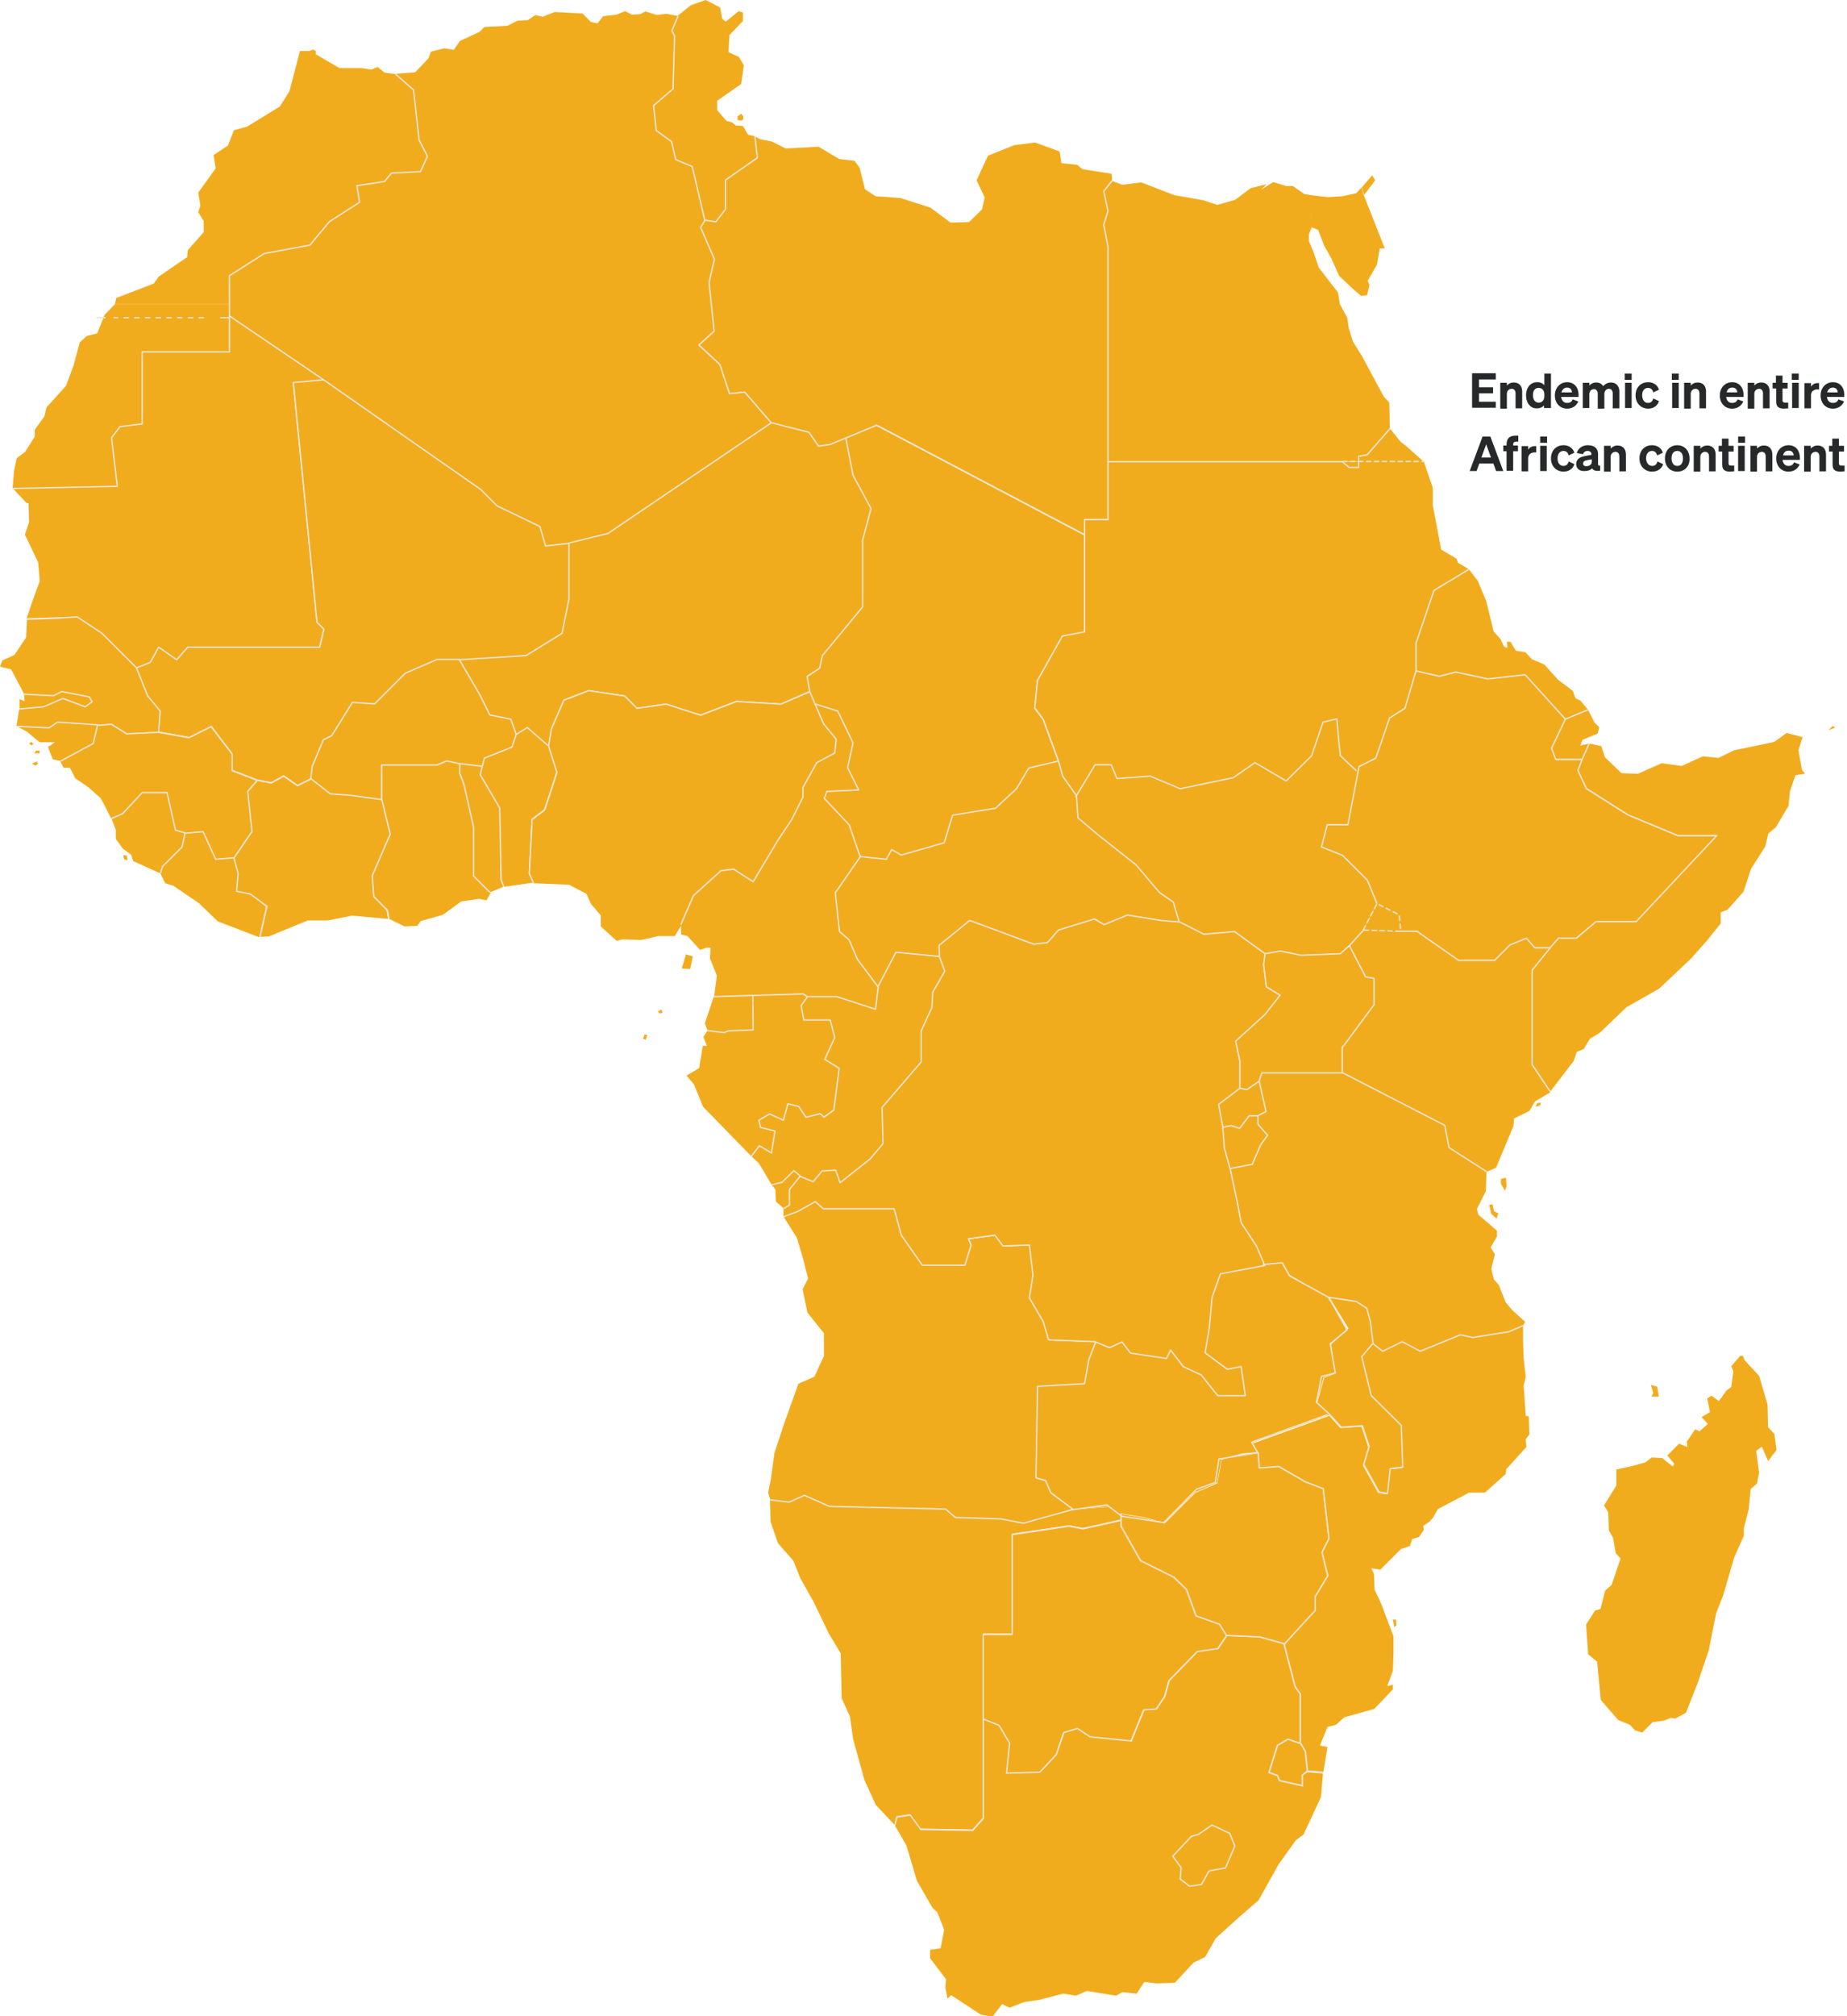 <svg version="1.1" id="Calque_1" xmlns="http://www.w3.org/2000/svg" x="0" y="0" viewBox="0 0 615.8 672" style="enable-background:new 0 0 615.8 672" xml:space="preserve"><style>.st0{enable-background:new}.st1{fill:#27282a}.st2{fill:#f1ac1e}.st3,.st4{fill:none;stroke:#e7e5da;stroke-width:.44}.st3{stroke-dasharray:0,0,1.76,.88}.st4{stroke-linejoin:round}</style><g id="affique-Crimean_Congo_hemorrhagic_fever" transform="translate(4249 -3881)"><g id="Groupe_1347"><g class="st0"><path class="st1" d="M941.9 1985.5v2h-5.6v2.6h4.7v2h-4.7v2.8h5.6v2H934v-11.5h7.9zM943.4 1988.6h2.2v.9c.5-.5 1.2-1 2.3-1 1.8 0 2.8 1.2 2.8 3v5.6h-2.2v-4.9c0-.9-.4-1.6-1.3-1.6-.8 0-1.6.6-1.6 1.7v4.9h-2.2v-8.6zM952 1992.8c0-2.4 1.3-4.4 3.7-4.4a3 3 0 0 1 2.4 1v-3.9h2.2v11.5H958v-.9a3 3 0 0 1-2.4 1c-2.2.1-3.6-1.9-3.6-4.3zm4.2-2.5c-1.3 0-1.9 1-1.9 2.4 0 1.5.7 2.5 1.9 2.5 1.1 0 1.9-.8 1.9-2.2v-.5c0-1.4-.8-2.2-1.9-2.2zM961.6 1992.8c0-2.5 1.7-4.4 4.1-4.4 2.5 0 3.8 1.9 3.8 4.2v.7h-5.8c.2 1.3.9 2 2 2 .9 0 1.6-.4 1.8-1.2l1.9.7c-.6 1.5-2 2.4-3.7 2.4-2.4 0-4.1-1.8-4.1-4.4zm2.2-1h3.5c0-.8-.5-1.6-1.6-1.6-.9 0-1.6.5-1.9 1.6zM973.1 1997h-2.2v-8.4h2.2v.9a3 3 0 0 1 2.3-1c1 0 1.8.4 2.3 1.2.5-.5 1.3-1.2 2.6-1.2 1.7 0 2.8 1.2 2.8 3v5.6h-2.2v-4.9c0-.9-.4-1.6-1.3-1.6-.7 0-1.5.6-1.5 1.7v4.9h-2.2v-4.9c0-.9-.4-1.6-1.3-1.6-.7 0-1.5.6-1.5 1.7v4.6zM984.9 1985.5h2.3v2.1h-2.3v-2.1zm2.3 11.5H985v-8.4h2.2v8.4zM992.7 1995.3c.9 0 1.5-.6 1.7-1.5l1.9.9c-.4 1.4-1.7 2.5-3.6 2.5-2.4 0-4.2-1.8-4.2-4.4 0-2.6 1.7-4.4 4.2-4.4 1.9 0 3.2 1.1 3.6 2.5l-1.9.9c-.2-.9-.8-1.5-1.7-1.5-1.2 0-2 .9-2 2.5.1 1.6.8 2.5 2 2.5zM1000.6 1985.5h2.3v2.1h-2.3v-2.1zm2.3 11.5h-2.2v-8.4h2.2v8.4zM1004.7 1988.6h2.2v.9c.5-.5 1.2-1 2.3-1 1.8 0 2.8 1.2 2.8 3v5.6h-2.2v-4.9c0-.9-.4-1.6-1.3-1.6-.8 0-1.6.6-1.6 1.7v4.9h-2.2v-8.6zM1016.6 1992.8c0-2.5 1.7-4.4 4.1-4.4 2.5 0 3.8 1.9 3.8 4.2v.7h-5.8c.2 1.3.9 2 2 2 .9 0 1.6-.4 1.8-1.2l1.9.7c-.6 1.5-2 2.4-3.7 2.4-2.4 0-4.1-1.8-4.1-4.4zm2.3-1h3.5c0-.8-.5-1.6-1.6-1.6-1 0-1.7.5-1.9 1.6zM1025.9 1988.6h2.2v.9c.5-.5 1.2-1 2.3-1 1.8 0 2.8 1.2 2.8 3v5.6h-2.2v-4.9c0-.9-.4-1.6-1.3-1.6-.8 0-1.6.6-1.6 1.7v4.9h-2.2v-8.6zM1035.3 1990.5h-1.1v-1.9h1.1v-2.4h2.2v2.4h1.7v1.9h-1.7v3.9c0 .7.4.8 1.1.8h.8v1.9l-1.4.1c-1.7 0-2.6-.6-2.6-2.3v-4.4zM1040.6 1985.5h2.3v2.1h-2.3v-2.1zm2.3 11.5h-2.2v-8.4h2.2v8.4zM1049.8 1990.8h-.7c-1.2 0-2.1.7-2.1 2v4.3h-2.2v-8.4h2.2v1.2c.4-.7 1.2-1.2 2.2-1.2h.5v2.1zM1050.2 1992.8c0-2.5 1.7-4.4 4.1-4.4 2.5 0 3.8 1.9 3.8 4.2v.7h-5.8c.2 1.3.9 2 2 2 .9 0 1.6-.4 1.8-1.2l1.9.7c-.6 1.5-2 2.4-3.7 2.4-2.4 0-4.1-1.8-4.1-4.4zm2.2-1h3.5c0-.8-.5-1.6-1.6-1.6-.9 0-1.6.5-1.9 1.6z" transform="translate(-4692.2 2020)"/></g><g class="st0"><path class="st1" d="m940.1 2006.5 4.3 11.5H942l-.9-2.5h-4.7l-.9 2.5h-2.3l4.3-11.5h2.6zm-3 7h3.2l-1.6-4.4-1.6 4.4zM949.4 2008.2h-.6c-.7 0-1.1.2-1.1 1v.3h1.6v1.9h-1.6v6.5h-2.2v-6.5h-1.1v-1.9h1.1v-.5c0-1.8 1-2.8 3-2.8h.9v2zM955.5 2011.8h-.7c-1.2 0-2.1.7-2.1 2v4.3h-2.2v-8.4h2.2v1.2c.4-.7 1.2-1.2 2.2-1.2h.5v2.1zM956.7 2006.5h2.3v2.1h-2.3v-2.1zm2.2 11.5h-2.2v-8.4h2.2v8.4zM964.5 2016.3c.9 0 1.5-.6 1.7-1.5l1.9.9c-.4 1.4-1.7 2.5-3.6 2.5-2.4 0-4.2-1.8-4.2-4.4 0-2.6 1.7-4.4 4.2-4.4 1.9 0 3.2 1.1 3.6 2.5l-1.9.9c-.2-.9-.8-1.5-1.7-1.5-1.2 0-2 .9-2 2.5s.8 2.5 2 2.5zM968.7 2015.7c0-1.7 1.3-2.4 3-2.7l2.1-.4v-.1c0-.7-.4-1.2-1.3-1.2-.8 0-1.3.4-1.5 1.1l-2.1-.4c.4-1.4 1.7-2.6 3.7-2.6 2.1 0 3.4 1 3.4 2.9v3.4c0 .4.2.6.7.5v1.7c-1.4.2-2.3-.1-2.7-.8-.5.6-1.4.9-2.5.9-1.6.1-2.8-.8-2.8-2.3zm5.2-1.6-1.6.3c-.7.1-1.3.4-1.3 1.1 0 .6.4.9 1.1.9.9 0 1.8-.5 1.8-1.4v-.9zM978 2009.6h2.2v.9c.5-.5 1.2-1 2.3-1 1.8 0 2.8 1.2 2.8 3v5.6h-2.2v-4.9c0-.9-.4-1.6-1.3-1.6-.8 0-1.6.6-1.6 1.7v4.9H978v-8.6zM994.1 2016.3c.9 0 1.5-.6 1.7-1.5l1.9.9c-.4 1.4-1.7 2.5-3.7 2.5-2.4 0-4.2-1.8-4.2-4.4 0-2.6 1.7-4.4 4.2-4.4 1.9 0 3.2 1.1 3.6 2.5l-1.9.9c-.2-.9-.8-1.5-1.7-1.5-1.2 0-2 .9-2 2.5.1 1.6.9 2.5 2.1 2.5zM1002.4 2018.2c-2.4 0-4.1-1.8-4.1-4.4 0-2.6 1.7-4.4 4.1-4.4 2.4 0 4.1 1.8 4.1 4.4.1 2.6-1.6 4.4-4.1 4.4zm0-1.9c1.2 0 1.9-.9 1.9-2.5s-.7-2.5-1.9-2.5-1.9.9-1.9 2.5.8 2.5 1.9 2.5zM1007.9 2009.6h2.2v.9c.5-.5 1.2-1 2.3-1 1.8 0 2.8 1.2 2.8 3v5.6h-2.2v-4.9c0-.9-.4-1.6-1.3-1.6-.8 0-1.6.6-1.6 1.7v4.9h-2.2v-8.6zM1017.3 2011.5h-1.1v-1.9h1.1v-2.4h2.2v2.4h1.7v1.9h-1.7v3.9c0 .7.4.8 1.1.8h.8v1.9l-1.4.1c-1.7 0-2.6-.6-2.6-2.3v-4.4zM1022.7 2006.5h2.3v2.1h-2.3v-2.1zm2.2 11.5h-2.2v-8.4h2.2v8.4zM1026.8 2009.6h2.2v.9c.5-.5 1.2-1 2.3-1 1.8 0 2.8 1.2 2.8 3v5.6h-2.2v-4.9c0-.9-.4-1.6-1.3-1.6-.8 0-1.6.6-1.6 1.7v4.9h-2.2v-8.6zM1035.4 2013.8c0-2.5 1.7-4.4 4.1-4.4 2.5 0 3.8 1.9 3.8 4.2v.7h-5.8c.2 1.3.9 2 2 2 .9 0 1.6-.4 1.8-1.2l1.9.7c-.6 1.5-2 2.4-3.7 2.4-2.4 0-4.1-1.8-4.1-4.4zm2.3-1h3.5c0-.8-.5-1.6-1.6-1.6-1 0-1.7.5-1.9 1.6zM1044.7 2009.6h2.2v.9c.5-.5 1.2-1 2.3-1 1.8 0 2.8 1.2 2.8 3v5.6h-2.2v-4.9c0-.9-.4-1.6-1.3-1.6-.8 0-1.6.6-1.6 1.7v4.9h-2.2v-8.6zM1054.1 2011.5h-1.1v-1.9h1.1v-2.4h2.2v2.4h1.7v1.9h-1.7v3.9c0 .7.4.8 1.1.8h.8v1.9l-1.4.1c-1.7 0-2.6-.6-2.6-2.3v-4.4z" transform="translate(-4692.2 2020)"/></g></g><g id="affique-Crimean_Congo_hemorrhagic_fever-2" transform="translate(-4249 3881)"><g id="pays"><path id="Tracé_2813" class="st2" d="m486.1 187.6-.5-1.4-5.1-3-2.8-14.8v-5.8l-3-8.8H453v1.8h-3.2l-2.3-1.9h-78.1v19.4h-7.8v37.4l-7.4 1.4-8.3 14.8-.9 9.2 2.8 3.7 5.1 13.9 1.4 5.1 4.6 6.5v.2l6.2-10.3h5.4l1.9 4.6 11.1-.8 10 4.2 17.7-3.8 7.2-5 10.4 6.1 8.5-8.4 3.8-11.1 4.6-1.1.8 8.8.4 3.5 5.3 5-5.3-5-.4-3.5-.8-8.8-4.6 1.1-3.8 11.1-8.5 8.4-10.4-6.1-7.2 5-17.7 3.8-10-4.2-11.1.8-1.9-4.6h-5.4l-6.2 10.3.4 7.2 6.5 5.5 12.9 10.2 7.8 9.2 4.6 3.2 1.9 6.5 8.3 4.2 10.2-.9 10.2 7.4 5.1-.9 6.9 1.4 13-.5 3.2-2.8 4.6-5.1 4.6-8.8-3.2-7.8-8.3-8.3-7-2.8 1.9-7.4h6.9l3.7-19.4 5.6-2.8 4.6-13.4 5.1-3.2 3.7-12.5v-9.2l6-17.6 11.6-7-3.6-2.1z"/><path id="Tracé_2814" class="st2" d="m247.1 40.2-1.2-.2v-1.2l1.2-.9.7.9v1l-.7.4z"/><path id="Tracé_2815" class="st2" d="m609.6 243.4 2.3-.9-.9-.5-1.4 1.4z"/><path id="Tracé_2816" class="st2" d="m512 368.9.5-1.2 1.2-.2-.2.9-1.5.5z"/><path id="Tracé_2817" class="st2" d="m496.5 401.6.7 3 1.8 1.6.5-1.8-1.4-.7-.5-2.3-1.1.2z"/><path id="Tracé_2818" class="st2" d="M500.4 393v1.6l1.4 2.3.5-1.6-.2-2.8-1.7.5z"/><path id="Tracé_2819" class="st2" d="m464.4 539.9.5 2.5.7-.7-.2-1.9h-1z"/><path id="Tracé_2820" class="st2" d="m545.2 576.8-1.8-1.9-3.9-1.6-5.8-6.7-1.2-12.7-3-2.5-.7-9.9 3-4.7 1.8-.5 1.6-6.2 2.1-1.8 3-8.8-1.6-1.8-.9-5.1-1.4-2.5-.2-6-1.4-2.3 4.1-6.7v-5.3l5.5-1.2 4.2-1.2 2.1-1.6 3.5.2 3.5 2.8.5-.9-2.3-2.8 3.9-3.9 2.8 1.1-.2-1.8 2.8-4.1 1.4.7 2.8-2.5-2.1-2.3 2.8-1.6-.9-4.6 1.4-.9 2.5 1.8 2.5-3.5 1.6-1.2.7-5.3-.7-1.6 3-3.5h.9l.5 1.4 4.9 5.3 2.8 9.5.2 7.6 2.1 2.3.7 5.3-2.8 3.7-2.1-4.8-1.9 1.4 1 7.2-.7 3.7-2.1 1.8-.7 6.9-1.6 6.2v2.5l-3.2 7.2-3.7 12.7-2.3 5.8-2.5 12.5L566 561l-3.9 9.9-3.5 1.9-1.6-.2-2.1.9-3.9.5-3.5 3.5-2.3-.7z"/><path id="Tracé_2821" class="st2" d="m228.7 318.1 2.3.7-.9 4.2-2.8-.2 1.4-4.7z"/><path id="Tracé_2822" class="st2" d="m219.3 337.2 1.2-.7.4.9-.7.5-.9-.7z"/><path id="Tracé_2823" class="st2" d="m214.4 346.2.5-1.4.9.2-.5 1.6-.9-.4z"/><path id="Tracé_2824" class="st2" d="m41.1 285 1.2.2.2 1.6-1.2-.5-.2-1.3z"/><path id="Tracé_2825" class="st2" d="m9.7 247.8.7-.5.7.5-.5.7-.9-.7z"/><path id="Tracé_2826" class="st2" d="m11.5 251.1.5-.9h1.2v.9h-1.7z"/><path id="Tracé_2827" class="st2" d="m10.6 254.5 1.8-.7.2.7-.7.7-1.3-.7z"/><path id="Tracé_2828" class="st2" d="m517.3 249.5 1.4 3.7h8.8l2.4-5.4-3 .7.7-1.9 5.1-2.1.5-2.1-1.6-1.6-2.1-4.2-7.5 3.1-4.7 9.8z"/><path id="Tracé_2829" class="st2" d="m433.6 318.3-6.9-1.4-5.1.9-.5 3.7.9 7.4 4.6 2.8-5.1 6.5-9.7 8.8 1.4 6.9v8.8l2.3.5 4.1-2.8 1-2.8h26.8v-8.3L458 335v-8.8l-2.8-.5-5.5-10.6-3.2 2.8-12.9.4z"/><path id="Tracé_2830" class="st2" d="m517.3 249.5 4.6-9.7-13.4-14.8-12.5 1.4-10.6-2.3-5.5 1.4-7.9-1.8-3.7 12.5-5.1 3.2-4.6 13.4-5.6 2.8-3.7 19.4h-6.9l-1.9 7.4 7 2.8 8.3 8.3 3.2 7.8 7.4 3.7.5 5.5h5.5l13.9 9.7h12l5.1-5.1 5.5-2.3 2.8 3.2h5.1l2.8-3.2h6l6.5-5.5h13.4l26.8-28.6h-13l-16.6-6.9-13.9-8.8-2.8-6 1.4-3.7h-8.8l-1.3-3.8z"/><path id="Tracé_2831" class="st2" d="M453 152v1.9h21.7l-6.2-5.5-1.6-1.2-3.5-4.4-7.6 8.7-2.8.5z"/><path id="Tracé_2832" class="st2" d="m369.4 70.2-1.4 4.6 1.4 7.4v71.6H453V152l2.8-.5 7.6-8.7-.2-8.6-1.9-2.1-7.2-13.4-3-4.8-1.4-4.4-.5-3.5-2.5-4.7-.6-3.8-6.4-8.3-1.8-5.3-1.5-3.5V78l.9-2.1-.4-10.9-2-.3L431 62h-2.2l-4.3-1.3-4 2.5 1.8-1.8-5.3 1.3-5.2 3.9-6 1.7-4.4-1.5-3.8-.7-5.9-1-11.2-4.3-6.3.8-3.4-1.3-2.8 3.6 1.4 6.3z"/><path id="Tracé_2833" class="st2" d="m413.3 362.7-7 5.3 1.4 7.6 2.8-.5 2.8.9 3.2-4.2h2.8l2.8-1.4-2.3-10.2-4.1 2.8-2.4-.3z"/><path id="Tracé_2834" class="st2" d="M76.5 91.9 88 84.5l15.2-2.8 6.5-7.8 10.1-6.5-.9-5.5 9.2-1.4 2.3-2.8 9.7-.5 2.3-5.1-2.8-5.5-1.7-16.6-6-5.3-3.7-.5-2.3-1.9-2.1.9-3.2-.5h-7.4l-7.9-4.6V17l-.9-.5-1.2.5H100l-1.2 4.6-2.3 8.8-3.2 5.1-10.9 6.7-4.4 1.2-2 5.1-4.8 3.2.7 4.4-5.8 8.1.7 4.4-.7 2.1 1.8 3v3.7l-5.3 6-.2 2.3-9.5 6.5-1.6 2.3-12.5 4.8-.5 2h38.1l.1-9.4z"/><path id="Tracé_2835" class="st2" d="m37.2 146 2.8-3.7 7.4-.9v-24h29.1v-16.1H38.4l-3.5 3.6-2.5 6.2-3.5.9-2.3 2.1-2.1 7.8-2.5 6.7-6.5 7.2-.7 3-3.2 4.4v2.3l-3.2 5.1-2.8 2.1-.9 4.1-.5 6 34.9-.7-1.9-16.1z"/><path id="Tracé_2836" class="st2" d="m224.8 11.9-.5 17.6-6.5 5.6.9 8.3 5.1 3.7 1.4 6 5.5 2.3 4.2 18 3.7.5 3.2-4.2V60l10.6-7.4-.8-7.2-2.2-.5-1.7-2.9-2.4-.2-1.2-1-1.9-.5-3.1-3.6v-3.1l8-5.6.9-6.2-1.6-2.8-3.5-1.6.3-5.7 4.5-4.7V4.2l-1.4-.5-4.3 3.5-1.2-.9-.7-3.8-4.8-2.5-4.9 1.7-4.4 3.5-2.1 4.9.9 1.8z"/><path id="Tracé_2837" class="st2" d="M241.9 60v9.7l-3.2 4.2-3.7-.5-1.4 2.3 4.6 10.6-1.8 7.8 1.8 16.2-5.1 4.6 7 6.5 3.2 9.7 5.1-.5 8.8 10.2 12.5 3.2 3.2 4.6 3.7-.5 5.4-2.2 10.3-4.3 69.3 36.5V173h7.8V82l-1.4-7.4 1.4-4.6-1.4-6.5 2.8-3.6-.2-2-9.7-1.5-1.8-1.5-5.2-.5-.6-3.9-8.2-3-7 .9-8.7 3.5-3.8 8.2 2.7 5.7-.9 4-4.3 4.2-6.2.2-6.7-5-10-3.2-8.3-.6-3.5-2.3-1.8-7.2-1.7-2.3-5.1-.6-6.9-4.1-10.9.6-4.6-2.3-4-.8-1.7-1 .8 7.2-10.6 7.4z"/><path id="Tracé_2838" class="st2" d="m139.8 46.6 2.8 5.5-2.3 5.1-9.7.5-2.3 2.8-9.2 1.4.9 5.5-10.1 6.5-6.5 7.8L88 84.5l-11.6 7.4v13.3l31.4 21.3 52.3 36.5 5.5 5.5 14.3 6.9 1.9 6.5 7.8-.9 13-3.2 54.5-36.9-8.8-10.2-5.1.5-3.2-9.7-7-6.5 5.1-4.6-1.8-16.2 1.8-7.8-4.6-10.6 1.4-2.3-4.2-18-5.5-2.3-1.4-6-5.1-3.7-.9-8.3 6.5-5.6.5-17.6-.9-1.8 2.1-4.9-3.8-.7-3.2.4-3.8-1.2-1.7.9-2.8.2-2.3-1.2-2.9 1.2-4.4.5-1.9 2.4-2.2-.5-2.8-2.8-9.3-.5-4 1.6-2.4-.6-2.5 1.7-3.5.2-3.3 1.7-7.7.4-1.6 1.6-3 1.4-3.5 1.6-2.1 3-3.2-.5-4.4 1.1-.9 2.3-4.4 4.6-6.5.5 6 5.3 1.9 16.7z"/><path id="Tracé_2839" class="st2" d="m443.8 448.1 1.4 9.7-3.7 1.4-2.3 8.3 4.2 4.2 3.7 4.1 7-.5 2.3 6.9-1.8 6 5.1 9.2 2.8.5.9-8.3 4.2-.5-.5-13.9-9.7-10.1-3.2-13 3.7-4.4-.9-7.4-1.2-4.4-3.5-2.3-9.2-1.4 6.5 10.6-5.8 5.3z"/><path id="Tracé_2840" class="st2" d="m404 432.4-.9 10.2-1.4 8.3 7.4 5.5 4.6-.9 1.4 9.7h-9.2l-5.5-6.9-6-2.8-4.2-5.6-1.4 2.8-12-1.8-2.8-3.7-4.2 1.8-4.6-1.8-2.3 6-1.4 7.8-15.7.9-.5 30.5 3.2.9 1.8 4.2 7.4 5.5 12-.9 3.7 2.3 8.3 1.4 6.5 1.8 10.2-10.2 7.4-3.2 1.4-7.9 6.9-1.8 5.1-.5-1.4-3.2 25.4-9.2-4.2-4.2 2.3-8.3 3.7-1.4-1.4-9.7 5.5-5.1-6.5-10.6-12.8-7-2.5-4.4-5.9.8-14.8 2.8-2.6 7.9z"/><path id="Tracé_2841" class="st2" d="m407.3 486.5-1.4 7.9-7.4 3.2-10.2 10.2-6.5-1.8-8.3-1.4v4.2l6.5 11.5 11.1 5.5 4.2 4.1 3.2 8.8 7.8 2.8 2.3 3.7 11.1.5 8.3 2.3 10.2-11.1v-4.6l4.2-7-1.9-7.8 2.3-4.6-1.9-16.6-6-2.3-8.8-5.1-6.5.5-.4-5.1-5.1.5-6.8 1.7z"/><path id="Tracé_2842" class="st2" d="m425.9 581.7-2.8 9 2.8 1 .7 1.7 7.6 1.7v-3.5l1.7-1.4-.7-6.6-1.7-2.8-4.1-1.4-3.5 2.3z"/><path id="Tracé_2843" class="st2" d="m398.5 538.7-3.2-8.8-4.2-4.1-11.1-5.5-6.5-11.5v-1.9l-12.5 2.8-4.6-.9-19 2.8v33.3h-9.7V573l5.2 2.1 3.5 5.9-1 10 11.1-.3 5.5-5.9 2.4-7.3 4.5-1.4 4.2 2.8 13.8 1.4 4.2-10.4 4.2-.3 2.8-4.2 1.4-5.2 9.4-9.7 6.9-1 2.9-4.3-2.3-3.7-7.9-2.8z"/><path id="Tracé_2844" class="st2" d="M453 155.7v-1.8h-5.5l2.3 1.9h3.2z"/><path id="Tracé_2845" class="st2" d="m386.5 297.5-7.8-9.2-12.9-10.2-6.5-5.5-.5-7.4-4.6-6.5-1.4-5.1-9.7 2.3-4.1 6.9-7 6.5-14.3 2.3-2.8 9.2-14.3 4.1-3.2-1.8-1.8 3.2-8.8-.9-8.3 12 1.4 12.9 3.2 2.8 2.8 6.5 6.9 9.2 6-11.5 14.5 1.4-.1-3.7 10.2-8.3 21.3 7.9 4.6-.5 3.7-4.2 12-3.7 3.2 1.9 7.8-3.2 11.1 1.8 6 .5-1.9-6.5-4.7-3.2z"/><path id="Tracé_2846" class="st2" d="m297.3 283.2 3.2 1.8 14.3-4.1 2.8-9.2 14.3-2.3 7-6.5 4.1-6.9 9.7-2.3-5.1-13.9-2.8-3.7.9-9.2 8.3-14.8 7.4-1.4v-32.3l-69.3-36.5L282 146l2.4 12.4 6 11.1-2.8 10.6v22.2l-13.4 16.2-.9 4.2-4.2 2.8.9 5.1 1.8 4.2 7.4 2.3 5.1 10.6-1.8 8.3 3.7 7.4-10.6.5-.9 2.3 8.3 8.8 3.7 10.7 8.8.9 1.8-3.4z"/><path id="Tracé_2847" class="st2" d="m107.9 246.7 2.8-1.4 6.9-11.1 7.4.5 10.2-10.2 10.6-4.6h7.4l22.2-1.4 12-7.4 2.3-11.5v-18.5l-7.8.9-1.9-6.5-14.3-6.9-5.5-5.5-52.3-36.5-10.1.9 7.9 79.9 2.3 2.3-1.4 6h-44l-3.7 4.2-6-4.2-2.8 5.1-4.6 1.8 3.7 9.2 4.2 5.1-.5 6.9 10.2 1.8 7.4-3.7 7 9.2v5.5l8.3 3.2 4.6.9 4.2-2.3 4.6 3.2 4.6-2.3.5-4.1 3.6-8.5z"/><path id="Tracé_2848" class="st2" d="m413.3 376.1-2.8-.9-2.8.5.5 6.9 1.9 6.9 7.4-1.4 2.8-6.5 2.3-3.2-3.2-3.7v-2.8h-2.8l-3.3 4.2z"/><path id="Tracé_2849" class="st2" d="m273.3 222.7.9-4.2 13.4-16.2v-22.2l2.8-10.6-6-11.1L282 146l-5.4 2.2-3.7.5-3.2-4.6-12.5-3.2-54.5 36.9-13 3.2v18.5l-2.3 11.5-12 7.4-22.2 1.4 7 12 3.2 6.5 7 1.4 1.8 5.1 3.7-2.3 6.9 6 .9-5.6 4.2-9.7 8.3-3.2 12 1.8 4.1 4.1 9.7-1.4 11.5 3.7 12-4.6 14.8.9 9.7-4.2-.9-5.1 4.2-2.5z"/><path id="Tracé_2850" class="st2" d="m163.3 238.4-3.2-6.5-7-12h-7.4l-10.6 4.6-10.1 10.2-7.4-.5-6.9 11.1-2.8 1.4-3.7 8.8-.5 4.1 6.5 5.1 6.9.5 10.2 1.4V255h18.5l3.2-1.4 4.1.9 7.7.9.7-2.7 9.2-3.7 1.4-4.2-1.8-5.1-7-1.3z"/><path id="Tracé_2851" class="st2" d="M472 214.3v9.2l7.9 1.8 5.5-1.4 10.6 2.3 12.5-1.4 13.4 14.8 7.5-3.1-2.5-3-1.6-.7-.9-2.5-4.2-3.2-.7-.5-4.6-5.1-4.2-1.8-2.1-2.3-3.2-.5-1.8-3h-1.2l.2 2.1-1.2-.5-1.1-2.5-2.3-2.5-2.5-10.2-2.8-6.7-3-3.9-11.6 7-6.1 17.6z"/><path id="Tracé_2852" class="st2" d="m263.2 396.6 3.6-4.5-2.1-1.8-4 3.9-3.4.8 1.2 1.4.2 4.1 2.6 2.3 1.9-1.1v-5.1z"/><path id="Tracé_2853" class="st2" d="m240.5 290.1 4.2-.5 6.5 4.2 8.3-13.9 4.6-6.9 3.7-7.4v-3.2l4.6-8.3 6-3.2.5-4.6-4.2-5.1-2.8-6.5-1.8-4.2-9.7 4.2-14.8-.9-12 4.6-11.5-3.7-9.7 1.4-4.1-4.1-12-1.8-8.3 3.2-4.2 9.7-.9 5.6 2.8 8.8-4.1 12.5-4.2 3.2-.9 18 1.4 3.2 11.8.5 5.8 3 1.6 3.5 3.2 3.7v3.7l5.3 4.8 1.9-.5 6.2.2 2.8-.6 3-.7h5.5l2.2-3.7 4.2-9.7 9.1-8.5z"/><path id="Tracé_2854" class="st2" d="m264.7 390.3 2.1 1.8 4.3 1.8 3-3.6 4.5-.3 1.5 4.2 10-7.9 4.3-5.1-.3-12.1 13-15.1v-10.3l3.6-7.9.3-5.1 4-7-1.8-4.8-14.5-1.4-6 11.5-.9 7.4-12.9-4.2h-9.7l-2.1 3 .9 4.8h8.8l1.5 5.8-3.3 7.2 4.8 3-1.8 14-3.3 2.4-1.2-1.2-4.8 1.2-2.4-3.6-3.6-.9-1.5 5.5-4.6-2.1-3.6 2.1.6 2.4 4.8 1.2-1.2 7.3-4-2.4-2.7 3.5 2.5 2.3 4.4 7.4 3.4-.8 3.9-4z"/><path id="Tracé_2855" class="st2" d="m268.2 498.5 8.3 3.7 38.8.9 3.2 2.8 15.3.5 7.4 1.4 16.6-4.6-7.4-5.5-1.8-4.1-3.2-.9.5-30.5 15.7-.9 1.4-7.9 2.3-6-15.7-.6-1.8-6.1-4.6-7.9 1.2-7.6-1.2-10-8.8.3-2.7-3.6-8.8 1.2.9 2.1-2.1 6.7h-14.2l-7-10-2.5-8.9h-23.6l-2.7-2.4-5.8 3.3-4.6 1.7 4.4 7 2.1 7.1 1.6 6.5-1.8 3.5 1.6 7.8 5.5 6.9v7.6l-3.2 6.9-5.3 2.3-4.8 13.4-3.2 9.7-1.2 8.8-.9 4.4.7 2.4 6.5.8 4.9-2.2z"/><path id="Tracé_2856" class="st2" d="m369.9 502.2-12 .9-16.6 4.6-7.4-1.4-15.3-.5-3.2-2.8-38.8-.9-8.3-3.7-5.1 2.3-6.5-.8.2 7.3 2.5 7.2 5.1 5.8 2.3 5.8 4.4 7.8 5.1 10.6 4 6.7.3 14.9 2.8 6.2 1 7.3 3.8 13.8 3.8 8.3 6.2 6.6.7-2.8 4.5-.7 3.5 4.8 17.3.3 3.5-3.9v-61.4h9.7v-33.3l19-2.8 4.6.9 12.5-2.8v-2.3l-3.6-2z"/><path id="Tracé_2857" class="st2" d="m242.9 343.6 8.2-.3-.1-11.6-13 .4-3 9 .9 2.3 5.5.7 1.5-.5z"/><path id="Tracé_2858" class="st2" d="m275 353 3.3-7.3-1.5-5.8H268l-.9-4.8 2.1-3-1.4-.9-16.8.5.1 11.6-8.2.3-1.5.6-5.5-.7-1.4 2.1 1.2 3h-1.4l-1.2 7.4-4.2 2.5 2.5 3 3 7.4 16 16.4 2.7-3.5 4 2.4 1.2-7.3-4.8-1.2-.6-2.4 3.6-2.1 4.6 2.1 1.5-5.5 3.6.9 2.4 3.6 4.8-1.2 1.2 1.2 3.3-2.4 1.8-13.9-4.7-3z"/><path id="Tracé_2859" class="st2" d="m267.8 331.2 1.4.9h9.7l12.9 4.2.9-7.4-6.9-9.2-2.8-6.5-3.2-2.8-1.4-12.9 8.3-12-3.7-10.7-8.3-8.8.9-2.3 10.6-.5-3.7-7.4 1.8-8.3-5.1-10.6-7.4-2.3 2.8 6.5 4.2 5.1-.5 4.6-6 3.2-4.6 8.3v3.2l-3.7 7.4-4.6 6.9-8.3 13.9-6.5-4.2-4.2.5-9.2 8.3-4.2 9.7.1 3.5 2.1.5 4.2 4.6 2.1-.7h1.4l-.2 3.5 2.3 5.8-.9 6.9 13-.4 16.7-.5z"/><path id="Tracé_2860" class="st2" d="m271.7 400.6 2.7 2.4H298l2.4 8.8 7 10h14.2l2.1-6.7-.9-2.1 8.8-1.2 2.7 3.6 8.8-.3 1.2 10-1.2 7.6 4.6 7.9 1.8 6.1 15.7.6 4.6 1.9 4.2-1.9 2.8 3.7 12 1.8 1.4-2.8 4.2 5.5 6 2.8 5.5 7h9.2l-1.4-9.7-4.6.9-7.4-5.5 1.4-8.3.9-10.1 2.8-7.9 14.8-2.8-2.8-6.5-5.1-7.8-1.4-7.4-2.3-10.7-1.9-6.9-.5-6.9-1.4-7.6 7-5.3V354l-1.4-6.9 9.7-8.8 5.1-6.5-4.6-2.8-.9-7.4.5-3.7-10.2-7.4-10.2.9-8.3-4.2-6-.5-11.1-1.8-7.8 3.2-3.2-1.9-12 3.7-3.7 4.2-4.6.5-21.3-7.9L313 315l.1 3.7 1.8 4.8-4 7-.3 5.1-3.6 7.9v10.3l-13 15.1.3 12.1-4.3 5.1-10 7.9-1.5-4.2-4.5.3-3 3.6-4.3-1.8-3.6 4.5v5.2l-1.9 1.1v2.8l4.6-1.7 5.9-3.2z"/><path id="Tracé_2861" class="st2" d="m600.8 256.6-1.2-6.5 1.4-4.4-5.3-1.4-4.2 3-13.4 2.8-5.1 2.5-5.3-.5-7 3.2-6.7-.9-7.9 3.5-5.5-.2-5.5-5.3-1.2-3.7-4.1-.9-2.4 5.4-1.4 3.7 2.8 6 13.9 8.8 16.6 6.9h13l-26.8 28.6h-13.4l-6.5 5.5h-6l-2.8 3.2-6 7.4v31.4l6.1 9.1 7.8-10.2 1-3 2.3-.9 2.1-3.5 3.2-1.9 9-8.6 10.9-6.2 10.6-10 5.5-6.2.7-.9 3.7-4.6v-3.7l2.3-.9 5.3-6 2.5-7.6 4.7-7.4 1.1-4.4 2.5-2.1 4.2-7.1.5-4.9 1.8-5.3 3.2-.5-1-1.3z"/><path id="Tracé_2862" class="st2" d="m510.8 323.4 6-7.4h-5.1l-2.8-3.2-5.5 2.3-5.1 5.1h-12l-13.9-9.7h-5.5l-12.5-.5-4.6 5.1 5.5 10.6 2.8.5v8.8l-10.6 14.3v8.3l34.2 17.6 1.4 7.4 12.5 8 3.2-1.4 5.8-13.9.2-2.5 5.1-2.5 1.9-3.2 5.1-3-6.1-9.1v-31.6z"/><path id="Tracé_2863" class="st2" d="m490.9 445.8-4.1-.9-13.4 5.5-6-3.2-6.5 3.2-3.2-2.5-3.7 4.4 3.2 13 9.7 10.1.5 13.9-4.2.5-.9 8.3-2.8-.5-5.1-9.2 1.8-6-2.3-6.9-7 .5-3.7-4.1-25.4 9.2 1.4 3.2.4 5.1 6.5-.5 8.8 5.1 6 2.3 1.9 16.6-2.3 4.6 1.9 7.8-4.2 7v4.6L428.1 548l3.7 14.3 1.7 2.4V581l1.7 2.8.7 6.6 5.3.4 1.4-8.5-2.5-.5 2.5-6.2 2.8-.7 2.8-2.5 10-2.8 6.2-6.5v-1.6l-1.9.5 1.9-5.1.2-6v-5.5l-4.2-11.1-2.1-4.4-.2-5.3-.9-1.9 3 .5 6.9-6.9 3-1 .7-2.3 2.3-.7 1.6-2.3-.2-1.4 2.1-1.4 1.2-1.4 1.6-2.8 10.4-5.5h5.3l6.9-6.2.2-1.6 6.7-7.4-.2-2.6 1.2-1.6-.2-6-1-.2-.7-10 .7-3-.7-6-.2-5.8V442l-4.9 2.1-12 1.7z"/><path id="Tracé_2864" class="st2" d="m481.7 375.1-34.2-17.6h-26.8l-.9 2.8 2.3 10.2-2.8 1.4v2.8l3.2 3.7-2.3 3.2-2.8 6.5-7.4 1.4 2.3 10.7 1.4 7.4 5.1 7.8 2.8 6.5 5.9-.8 2 3.6 13.4 7.9 9.2 1.4 3.5 2.3 1.2 4.4.9 7.4 3.2 2.5 6.5-3.2 6 3.2 13.4-5.5 4.1.9 12-1.9 4.9-2.1.7-1.4-4.4-4-2.1-2.5-2.3-5.8-1.6-1.8-.9-3.5 1.2-4.9-1.4-2.3 2.1-3.7v-1.9l-6.2-5.3-.5-1.9 3-6 .2-6.5-12.5-8-1.4-7.4z"/><path id="Tracé_2865" class="st2" d="M434.2 591.7v3.5l-7.6-1.7-.7-1.7-2.8-1 2.8-9 3.5-2.1 4.2 1.4v-16.3l-1.7-2.4-3.7-14.3-8.3-2.3-11.1-.5-2.9 4.3-6.9 1-9.3 9.7-1.4 5.2-2.8 4.2-4.2.3-4.1 10.4-13.9-1.4-4.2-2.8-4.5 1.4-2.4 7.3-5.5 5.9-11.1.3 1-10-3.5-5.9-5.2-2.1v33.1l-3.5 3.9-17.3-.3-3.5-4.8-4.5.7-.7 2.8 3.8 6.6 3.5 11.8 5.2 9 1.6 1.5 2.3 5.8-1.2 6.2-3.5.5v2.8l5.3 7-.2 2.8.7 3.7 1.2-1.2 9.9 6.5 3.9.7 3.2-4.2 2.5 1.2 4.9-1.9 4.9-.7 8.1-2.1 4.2.7 3.7-1.6 9.7 1.6 2.1-1.2 4.8.5 2.5-3.9 4 .5 6.2-.2 6.2-6.7 3.9-1.9 3.5-6.2 7.6-6.9 6.7-5.8 6.7-12 5.8-8.1 2.5-1.8 5.8-12.5.7-7.9-5.3-.4-1.6 1zm-25.6 30.9-5.5 1-2.4 4.5-4.2.7-3.1-2.4.4-3.8-2.8-3.8 6.2-6.6 2.4-.7 4.5-3.1 5.9 2.8 1.7 4.2-3.1 7.2z"/><path id="Tracé_2866" class="st2" d="m124.5 298.9-.5-6.9 6-13.9-2.8-11.5-10.2-1.4-6.9-.5-6.5-5.1-4.6 2.3-4.6-3.2-4.2 2.3-4.6-.9-3.2 3.7 1.4 13.4-6 8.8 1.4 5.1-.5 6 4.6.9 5.5 4.1-2.3 10.2 3.2-.2 12.9-5.3h6.7l8.1-1.6 12 1.1-.5-2.8-4.4-4.6z"/><path id="Tracé_2867" class="st2" d="m60.7 282.3 1-4.6-3.2-.9-2.8-12.5h-8.3l-6.5 7-3.7 1.6 1.4 3.7v3l2.3 3.2 2.8 2.1.7 2.1 9.2 4.2.7-2.3 6.4-6.6z"/><path id="Tracé_2868" class="st2" d="M47.4 264.2h8.3l2.8 12.5 3.2.9 6-.5 4.2 9.2 6-.5 6-8.8-1.4-13.4 3.2-3.7-8.3-3.2v-5.5l-7-9.2-7.4 3.7-10.2-1.8-10.6.5-5.1-3.2-4.6.4-1.4 6-11.1 6 1.2 2.3h2.1l1.8 3.5 4.6 3.2 3.9 3.5 1.6 3 1.8 3.7 3.7-1.6 6.7-7z"/><path id="Tracé_2869" class="st2" d="m177.2 273 4.2-3.2 4.1-12.5-2.8-8.8-6.9-6-3.7 2.3-1.4 4.2-9.2 3.7-.7 2.7-.7 2.8 6.5 11.1.5 24 .9 2.3 9.7-1.4-1.4-3.2.9-18z"/><path id="Tracé_2870" class="st2" d="m21 232.8 7.4 2.8 2.3-1.7-.9-1.6-9.3-1.8-2.8 1.4-9.7-.5.2 2.3-1.7-.7v3.2l8.1-.7 6.4-2.7z"/><path id="Tracé_2871" class="st2" d="m19.2 240.7 13.4.9 4.6-.4 5.1 3.2 10.6-.5.5-6.9-4.2-5.1-3.7-9.3L34 211.1l-8.3-5.5-6.9.5-9.8.3-.3 6.1-3.9 5.8-4 1.8-.8 2.1 3.7.9 4.4 8.3 9.7.5 2.8-1.4 9.2 1.8.9 1.6-2.3 1.7-7.4-2.8-6.5 2.8-8.1.7-.9 5.7 10.8.5 2.9-1.8z"/><path id="Tracé_2872" class="st2" d="m32.6 241.6-13.4-.9-2.8 1.9-10.9-.6 3.5 1.9 4.2 3.5h5.1L16 249l1.6 4.1 2.5.5 11.1-6 1.4-6z"/><path id="Tracé_2873" class="st2" d="m166.6 269.3-6.5-11.1.7-2.8-7.7-.9v3.2l1.4 3.7 3.2 14.3V292l5.5 5.5 4.6-1.9-.9-2.3-.3-24z"/><path id="Tracé_2874" class="st2" d="m25.6 205.6 8.3 5.5 11.5 11.5 4.6-1.8 2.8-5.1 6 4.2 3.7-4.2h43.9l1.4-6-2.3-2.3-7.9-79.9 10.1-.9-31.4-21.3v12H47.4v24l-7.4.9-2.8 3.7 1.9 16.1-34.9.7 4.6 4.9.7.2.2 6.2-1.4 4.2 4.4 9.2.5 5.5v.9l-3 8.3-1.3 4 9.8-.3 6.9-.2z"/><path id="Tracé_2875" class="st2" d="m157.8 275.8-3.2-14.3-1.4-3.7v-3.2l-4.1-.9-3.2 1.4h-18.5v11.5l2.8 11.5-6 13.9.5 6.9 4.6 4.6.5 2.8 5.1 2.5 4.2-.2 1.2-1.6 7.4-2.1 6-4.4 6-.9 2.5.5 1.4-2.5-5.5-5.5-.3-16.3z"/><path id="Tracé_2876" class="st2" d="m83.4 298-4.6-.9.5-6-1.4-5.1-6 .5-4.2-9.2-6 .5-1 4.6-6.5 6.5-.7 2.3 1.6 3.2 2.8.9 8.5 5.8 6.2 6 13.8 5.3 2.3-10.2-5.3-4.2z"/><path id="Tracé_2877" class="st2" d="m459.1 301.2-4.6 8.8 12.5.5-.5-5.5-7.4-3.8z"/><path id="Tracé_2878" class="st2" d="m404.1 608.4-4.5 3.1-2.4.7-6.2 6.6 2.8 3.8-.3 3.8 3.1 2.4 4.1-.7 2.5-4.5 5.5-1 3.1-7.3-1.7-4.2-6-2.7z"/><path id="Tracé_2879" class="st2" d="m453.9 62.5-1.7 1.9-4.7 1-4.9.3-5.9-.7.5 10.7 2.3 1 2 5.2 2.4 4.3 2.6 5.8 4.9 4.6 2.4 2 2-.2.8-3.4-.6-1.4 3.1-5.4.9-5.4h1.7l-7.1-18-.7-2.3z"/><path id="Tracé_2880" class="st2" d="m458.5 60.1-1-1.7-3.5 4.1.8 2.5 3.7-4.9z"/><path id="Tracé_2881" class="st2" d="m550.6 465.5.6-1.2-.8-2.7 2.1.6.6 3.3h-2.5z"/></g><g id="FRONTIERES" transform="translate(4.2 5.2)"><path id="Ligne_342" class="st3" d="M443.3 148.6h27.3"/><path id="Tracé_2882" class="st3" d="m450.3 304.8 4.6-8.8 7.4 3.7.5 5.5-12.5-.4z"/><path id="Tracé_2883" class="st4" d="m366.6 55-2.8 3.6 1.4 6.5-1.4 4.6 1.4 7.4v71.6h78.1l2.3 1.9h3.2v-3.7l2.8-.5 7.6-8.7"/><path id="Tracé_2884" class="st4" d="M365.2 148.6V168h-7.8v37.4l-7.4 1.4-8.3 14.8-.9 9.2 2.8 3.7 5.1 13.9 1.4 5.1 4.6 6.5.5 7.4 6.5 5.5 12.9 10.2 7.8 9.2 4.6 3.2 1.9 6.5 8.3 4.2 10.2-.9 10.2 7.4 5.1-.9 6.9 1.4 13-.5 3.2-2.8 4.6-5.1"/><path id="Tracé_2885" class="st4" d="m454.9 296-3.2-7.8-8.3-8.3-7-2.8 1.9-7.4h6.9l3.7-19.4 5.6-2.8 4.6-13.4 5.1-3.2 3.7-12.5v-9.2l6-17.6 11.6-7"/><path id="Tracé_2886" class="st4" d="m467.8 218.4 7.9 1.8 5.5-1.4 10.6 2.3 12.5-1.4 13.4 14.8 7.5-3.1-7.5 3.1-4.6 9.7 1.4 3.7h8.8l2.4-5.4"/><path id="Tracé_2887" class="st4" d="m523.3 247.9-1.4 3.7 2.8 6 13.9 8.8 16.6 6.9h13L541.3 302h-13.4l-6.5 5.5h-6l-2.8 3.2h-5.1l-2.8-3.2-5.5 2.3-5.1 5.1h-12l-13.9-9.7h-5.5"/><path id="Tracé_2888" class="st4" d="m277.8 140.8 2.4 12.4 6 11.1-2.8 10.6v22.2L270 213.3l-.9 4.2-4.2 2.8.9 5.1 1.8 4.2 2.8 6.5 4.2 5.1-.5 4.6-6 3.2-4.6 8.3v3.2l-3.7 7.4-4.6 6.9-8.3 13.9-6.5-4.2-4.2.5-9.2 8.3-4.2 9.7"/><path id="Tracé_2889" class="st4" d="m267.7 229.5 7.4 2.3 5.1 10.6-1.8 8.3 3.7 7.4-10.6.5-.9 2.3 8.3 8.8 3.7 10.7-8.3 12 1.4 12.9 3.2 2.8 2.8 6.5 6.9 9.2-.9 7.4-12.9-4.2H265l-1.4-.9-16.8.5-13 .4"/><path id="Tracé_2890" class="st4" d="m282.5 280.3 8.8.9 1.8-3.2 3.2 1.8 14.3-4.1 2.8-9.2 14.3-2.3 7-6.5 4.1-6.9 9.7-2.3"/><path id="Tracé_2891" class="st4" d="m288.5 323.7 6-11.5 14.5 1.4-.1-3.7 10.2-8.3 21.3 7.9 4.6-.5 3.7-4.2 12-3.7 3.2 1.9 7.8-3.2 11.1 1.8 6 .5"/><path id="Tracé_2892" class="st4" d="m265.9 225.3-9.7 4.2-14.8-.9-12 4.6-11.5-3.7-9.7 1.4-4.1-4.1-12-1.8-8.3 3.2-4.2 9.7-.9 5.6 2.8 8.8-4.1 12.5-4.2 3.2-.9 18 1.4 3.2"/><path id="Tracé_2893" class="st4" d="m163.8 290.4-.9-2.3-.5-24-6.5-11.1.7-2.8.7-2.7 9.2-3.7 1.4-4.2 3.7-2.3 6.9 6"/><path id="Tracé_2894" class="st4" d="m167.9 239.6-1.8-5.1-7-1.4-3.2-6.5-7-12h-7.4l-10.6 4.6-10.2 10.2-7.4-.5-6.9 11.1-2.8 1.4-3.7 8.8-.5 4.1 6.5 5.1 6.9.5 10.2 1.4v-11.5h18.5l3.2-1.4 4.1.9 7.7.9"/><path id="Tracé_2895" class="st4" d="m123.1 261.3 2.8 11.5-6 13.9.5 6.9 4.6 4.6.5 2.8"/><path id="Tracé_2896" class="st4" d="m159.2 292.3-5.5-5.5v-16.2l-3.2-14.3-1.4-3.7v-3.2"/><path id="Tracé_2897" class="st4" d="m82.5 307.1 2.3-10.2-5.5-4.1-4.6-.9.5-6-1.4-5.1 6-8.8-1.4-13.4 3.2-3.7 4.6.9 4.2-2.3 4.6 3.2 4.6-2.3"/><path id="Tracé_2898" class="st4" d="m73.7 280.7-6 .5-4.2-9.2-6 .5-1 4.6-6.5 6.5-.7 2.3"/><path id="Tracé_2899" class="st4" d="m57.5 272.4-3.2-.9-2.8-12.5h-8.3l-6.5 7-3.7 1.6"/><path id="Tracé_2900" class="st4" d="m81.5 254.9-8.3-3.2v-5.5l-7-9.2-7.4 3.7-10.2-1.8-10.6.5-5.1-3.2-4.6.4-1.4 6-11.1 6"/><path id="Tracé_2901" class="st4" d="m48.7 238.7.5-6.9-4.2-5.1-3.7-9.3-11.5-11.5-8.3-5.5-6.9.5-9.8.3"/><path id="Tracé_2902" class="st4" d="m3.9 226.2 9.7.5 2.8-1.4 9.2 1.8.9 1.6-2.3 1.7-7.4-2.8-6.5 2.8-8.1.7"/><path id="Tracé_2903" class="st4" d="m149 214.7 22.2-1.4 12-7.4 2.3-11.5v-18.5l-7.8.9-1.9-6.5-14.3-6.9-5.5-5.5-52.3-36.5-31.4-21.3"/><path id="Tracé_2904" class="st4" d="m103.7 121.4-10.1.9 7.9 79.9 2.3 2.3-1.4 6h-44l-3.7 4.2-6-4.2-2.8 5.1-4.6 1.8"/><path id="Tracé_2905" class="st4" d="m28.4 236.4-13.4-.9-2.8 1.9-10.8-.5"/><path id="Tracé_2906" class="st4" d="m0 157.6 34.9-.7-1.9-16.2 2.8-3.7 7.4-.9v-24h29.1V86.7l11.6-7.4 15.2-2.8 6.5-7.8 10.1-6.5-.9-5.5 9.2-1.4 2.3-2.8 9.7-.5 2.3-5.1-2.8-5.5-1.8-16.6-6-5.3"/><path id="Tracé_2907" class="st4" d="m185.5 175.8 13-3.2 54.5-36.9 12.5 3.2 3.2 4.6 3.7-.5 5.4-2.2 10.3-4.3 69.3 36.5"/><path id="Tracé_2908" class="st4" d="m252.9 135.7-8.8-10.2-5.1.5-3.2-9.7-7-6.5 5.1-4.6-1.7-16.2 1.8-7.8-4.6-10.6 1.4-2.3-4.2-18-5.5-2.3-1.4-6-5.1-3.7-.9-8.3 6.5-5.6.5-17.6-.9-1.8 2.1-4.9"/><path id="Tracé_2909" class="st4" d="m230.8 68.2 3.7.5 3.2-4.2v-9.7l10.6-7.4-.8-7.2"/><path id="Tracé_2910" class="st4" d="m512.6 310.8-6 7.4v31.4l6.1 9.1"/><path id="Tracé_2911" class="st4" d="m491.4 385.3-12.5-8-1.4-7.4-34.2-17.6V344l10.6-14.3v-8.8l-2.8-.5-5.5-10.6"/><path id="Tracé_2912" class="st4" d="M443.3 352.4h-26.8l-.9 2.8-4.1 2.8-2.3-.5v-8.8l-1.4-6.9 9.7-8.8 5.1-6.5-4.6-2.8-.9-7.4.5-3.7"/><path id="Tracé_2913" class="st4" d="m415.6 355.1 2.3 10.2-2.8 1.4h-2.8l-3.2 4.2-2.8-.9-2.8.5-1.4-7.6 7-5.3"/><path id="Tracé_2914" class="st4" d="M415.2 366.7v2.8l3.2 3.7-2.3 3.2-2.8 6.5-7.4 1.4-1.9-6.9-.5-6.9"/><path id="Tracé_2915" class="st4" d="m405.9 384.2 2.3 10.7 1.4 7.4 5.1 7.8 2.8 6.5-14.8 2.8-2.8 7.9-.9 10.1-1.4 8.3 7.4 5.5 4.6-.9 1.4 9.7h-9.2l-5.5-6.9-6-2.8-4.2-5.5-1.4 2.8-12-1.8-2.8-3.7-4.2 1.9-4.6-1.9-2.3 6-1.4 7.9-15.7.9-.5 30.5 3.2.9 1.8 4.1 7.4 5.5-16.6 4.6-7.4-1.4-15.3-.5-3.2-2.8-38.8-.9-8.3-3.7-5.1 2.3-6.5-.8"/><path id="Tracé_2916" class="st4" d="m503.7 436.6-4.9 2.1-12 1.9-4.1-.9-13.4 5.5-6-3.2-6.5 3.2-3.2-2.5-.9-7.4-1.2-4.4-3.5-2.3-9.2-1.4 6.1 10.9-5.6 4.6 1.7 9.7-4.6 1.2-1.7 8.6 4.6 4.2 3.7 4.1 7-.5 2.3 6.9-1.8 6 5.1 9.2 2.8.5.9-8.3 4.2-.5-.5-13.9-10-9.9-3.2-13 3.7-4.4"/><path id="Tracé_2917" class="st4" d="m352.7 498.1 12.1-1.7 5 3.8 14 2.1 10.9-11.1 6.3-2.3 1.2-7.8 13.1-2.1.4 5.1 6.5-.5 8.8 5.1 6 2.3 1.9 16.6-2.3 4.6 1.9 7.8-4.2 7v4.6l-10.2 11.1-8.3-2.3-11.1-.5-2.3-3.7-7.8-2.8-3.2-8.8-4.2-4.1-11.1-5.5-6.5-11.5v-4.2"/><path id="Tracé_2918" class="st4" d="m369.4 501.6-12.5 2.8-4.6-.9-19 2.8v33.3h-9.7V601l-3.5 3.9-17.3-.3-3.5-4.8-4.5.7-.7 2.8"/><path id="Tracé_2919" class="st4" d="m323.7 567.8 5.2 2.1 3.5 5.9-1 10 11.1-.3 5.5-5.9 2.5-7.3 4.5-1.4 4.2 2.8 13.8 1.4 4.2-10.4 4.2-.3 2.8-4.2 1.4-5.2 9.4-9.7 6.9-1 2.9-4.3"/><path id="Tracé_2920" d="m423.9 542.7 3.7 14.3 1.7 2.4v16.3l1.7 2.8.7 6.6-1.7 1.4v3.5l-7.6-1.7-.7-1.7-2.8-1 2.8-9 3.5-2.1 4.1 1.4" style="fill:none;stroke:#e7e5da;stroke-width:.5;stroke-miterlimit:10"/><path id="Ligne_343" class="st4" d="m431.8 585.1 5.3.4"/><path id="Tracé_2921" class="st4" d="m396.4 622.9 2.5-4.5 5.5-1 3.1-7.3-1.7-4.2-5.9-2.8-4.5 3.1-2.4.7-6.2 6.6 2.8 3.8-.3 3.8 3.1 2.4 4-.6z"/><path id="Tracé_2922" class="st4" d="m361.1 442-15.7-.6-1.8-6.1-4.6-7.9 1.2-7.6-1.2-10-8.8.3-2.7-3.6-8.8 1.2.9 2.1-2.1 6.7h-14.2l-7-10-2.4-8.8h-23.6l-2.7-2.4-5.8 3.3-4.6 1.7"/><path id="Tracé_2923" class="st4" d="m257.1 397.6 1.9-1.1v-5.2l3.6-4.5-2.1-1.8-4 3.9-3.4.8"/><path id="Tracé_2924" class="st4" d="m262.6 386.9 4.3 1.8 3-3.6 4.5-.3 1.5 4.2 10-7.9 4.3-5.1-.3-12.1 13-15.1v-10.3l3.6-7.9.3-5.1 4-7-1.8-4.8"/><path id="Tracé_2925" class="st4" d="m265 327-2.1 3 .9 4.8h8.8l1.5 5.8-3.3 7.3 4.8 3-1.8 13.9-3.3 2.4-1.2-1.2-4.8 1.2-2.4-3.6-3.6-.9-1.5 5.5-4.6-2.1-3.6 2.1.6 2.4 4.8 1.2-1.2 7.3-4-2.4-2.7 3.5"/><path id="Tracé_2926" class="st4" d="m246.8 326.5.1 11.6-8.2.3-1.5.6-5.5-.7"/><path id="Tracé_2927" class="st4" d="m438.4 466.3-25.3 9.2 2 3.5"/><path id="Tracé_2928" class="st4" d="m438.7 427.2-12.9-7.1-2.5-4.4-6.5.6"/><path id="Tracé_2929" class="st4" d="m354.4 260.5 6.5-10.8h5.4l1.9 4.6 11.1-.8 10 4.2L407 254l7.2-5 10.4 6.1 8.5-8.4 3.8-11.2 4.6-1.1.8 8.8.4 3.5 5.3 5"/><path id="Ligne_344" class="st4" d="M72.3 100.7h-3.1"/><path id="Ligne_345" style="fill:none;stroke:#e7e5da;stroke-width:.44;stroke-linejoin:round;stroke-dasharray:0,0,1.79,1.79" d="M63.8 100.7H33.7"/><path id="Ligne_346" class="st4" d="M31 100.7h-3.1"/></g></g></g></svg>